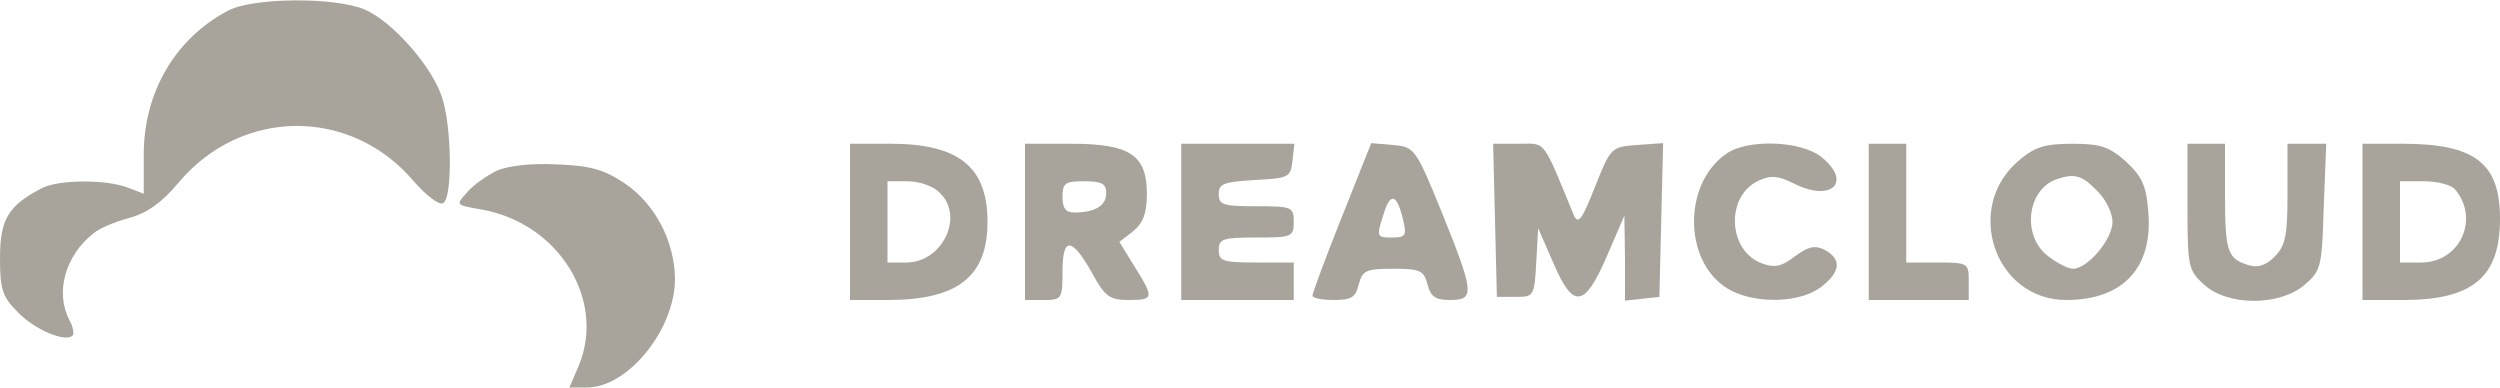 <svg xmlns="http://www.w3.org/2000/svg" version="1.0" width="400pt" height="62pt" viewBox="0 0 400 62" preserveAspectRatio="xMidYMid meet">
<g transform="translate(0,62) scale(0.1,-0.1)" fill="#a8a49c" stroke="none">
<path d="M365 603 c-84 -44 -135 -130 -135 -230 l0 -63 -26 10 c-34 13 -110 13 -137 -1 -54 -28 -67 -50 -67 -112 0 -51 4 -62 29 -87 27 -28 76 -48 87 -37 3 3 1 14 -5 25 -23 44 -7 103 39 139 8 7 33 18 56 24 29 8 52 24 79 56 101 121 276 122 377 3 20 -23 41 -39 47 -35 15 8 14 118 -1 167 -15 50 -80 124 -125 143 -48 20 -179 19 -218 -2z" fill="#a8a49c"/>
<path d="M1360 265 l0 -125 60 0 c112 0 160 37 160 125 0 88 -46 125 -155 125 l-65 0 0 -125z m142 48 c42 -37 7 -113 -52 -113 l-30 0 0 65 0 65 32 0 c17 0 40 -7 50 -17z" fill="#a8a49c"/>
<path d="M1640 265 l0 -125 30 0 c29 0 30 2 30 46 0 56 15 55 48 -4 20 -37 28 -42 58 -42 40 0 41 3 9 54 l-24 39 22 17 c16 13 22 29 22 60 0 62 -27 80 -121 80 l-74 0 0 -125z m130 46 c0 -20 -18 -31 -51 -31 -14 0 -19 7 -19 25 0 22 4 25 35 25 28 0 35 -4 35 -19z" fill="#a8a49c"/>
<path d="M1890 265 l0 -125 90 0 90 0 0 30 0 30 -60 0 c-53 0 -60 2 -60 20 0 18 7 20 60 20 57 0 60 1 60 25 0 24 -3 25 -60 25 -53 0 -60 2 -60 20 0 16 8 19 58 22 54 3 57 4 60 31 l3 27 -90 0 -91 0 0 -125z" fill="#a8a49c"/>
<path d="M2147 273 c-26 -65 -47 -122 -47 -126 0 -4 15 -7 34 -7 28 0 35 4 40 25 6 22 11 25 55 25 44 0 49 -3 55 -25 5 -20 13 -25 36 -25 40 0 39 11 -13 140 -42 103 -44 105 -78 108 l-35 3 -47 -118z m98 -5 c6 -25 4 -28 -18 -28 -24 0 -25 1 -14 35 11 38 22 36 32 -7z" fill="#a8a49c"/>
<path d="M2392 268 l3 -123 30 0 c29 0 30 1 33 55 l3 55 24 -55 c32 -75 50 -73 86 10 l28 65 1 -68 0 -68 28 3 27 3 3 123 3 123 -42 -3 c-41 -3 -42 -4 -67 -67 -21 -53 -27 -61 -34 -45 -51 124 -44 114 -88 114 l-41 0 3 -122z" fill="#a8a49c"/>
<path d="M2762 374 c-72 -50 -68 -180 8 -219 43 -22 112 -19 144 6 31 24 33 44 6 59 -16 8 -26 6 -48 -10 -22 -17 -33 -19 -54 -11 -54 21 -57 108 -4 132 19 9 31 8 57 -5 60 -30 93 3 43 43 -33 26 -118 29 -152 5z" fill="#a8a49c"/>
<path d="M2990 265 l0 -125 80 0 80 0 0 30 c0 29 -1 30 -50 30 l-50 0 0 95 0 95 -30 0 -30 0 0 -125z" fill="#a8a49c"/>
<path d="M3231 364 c-90 -75 -40 -224 75 -224 92 0 140 53 131 144 -3 40 -11 55 -36 78 -26 23 -40 28 -85 28 -44 0 -60 -5 -85 -26z m124 -49 c14 -13 25 -36 25 -50 0 -28 -40 -75 -63 -75 -8 0 -26 9 -41 21 -41 32 -33 105 14 122 29 10 41 7 65 -18z" fill="#a8a49c"/>
<path d="M3500 290 c0 -96 1 -102 26 -125 38 -35 121 -35 161 -1 27 23 28 29 31 125 l4 101 -31 0 -31 0 0 -80 c0 -67 -3 -83 -21 -101 -14 -14 -27 -18 -42 -13 -33 10 -37 22 -37 112 l0 82 -30 0 -30 0 0 -100z" fill="#a8a49c"/>
<path d="M3780 265 l0 -125 65 0 c112 0 155 37 155 130 0 89 -40 120 -156 120 l-64 0 0 -125z m148 52 c40 -47 8 -117 -54 -117 l-34 0 0 65 0 65 39 0 c21 0 43 -6 49 -13z" fill="#a8a49c"/>
<path d="M795 347 c-16 -8 -38 -23 -48 -35 -18 -20 -18 -20 22 -27 124 -21 201 -144 157 -250 l-15 -35 28 0 c66 0 141 93 141 174 -1 61 -32 120 -81 153 -33 22 -55 28 -108 30 -41 2 -77 -2 -96 -10z" fill="#a8a49c"/>
</g>
</svg>